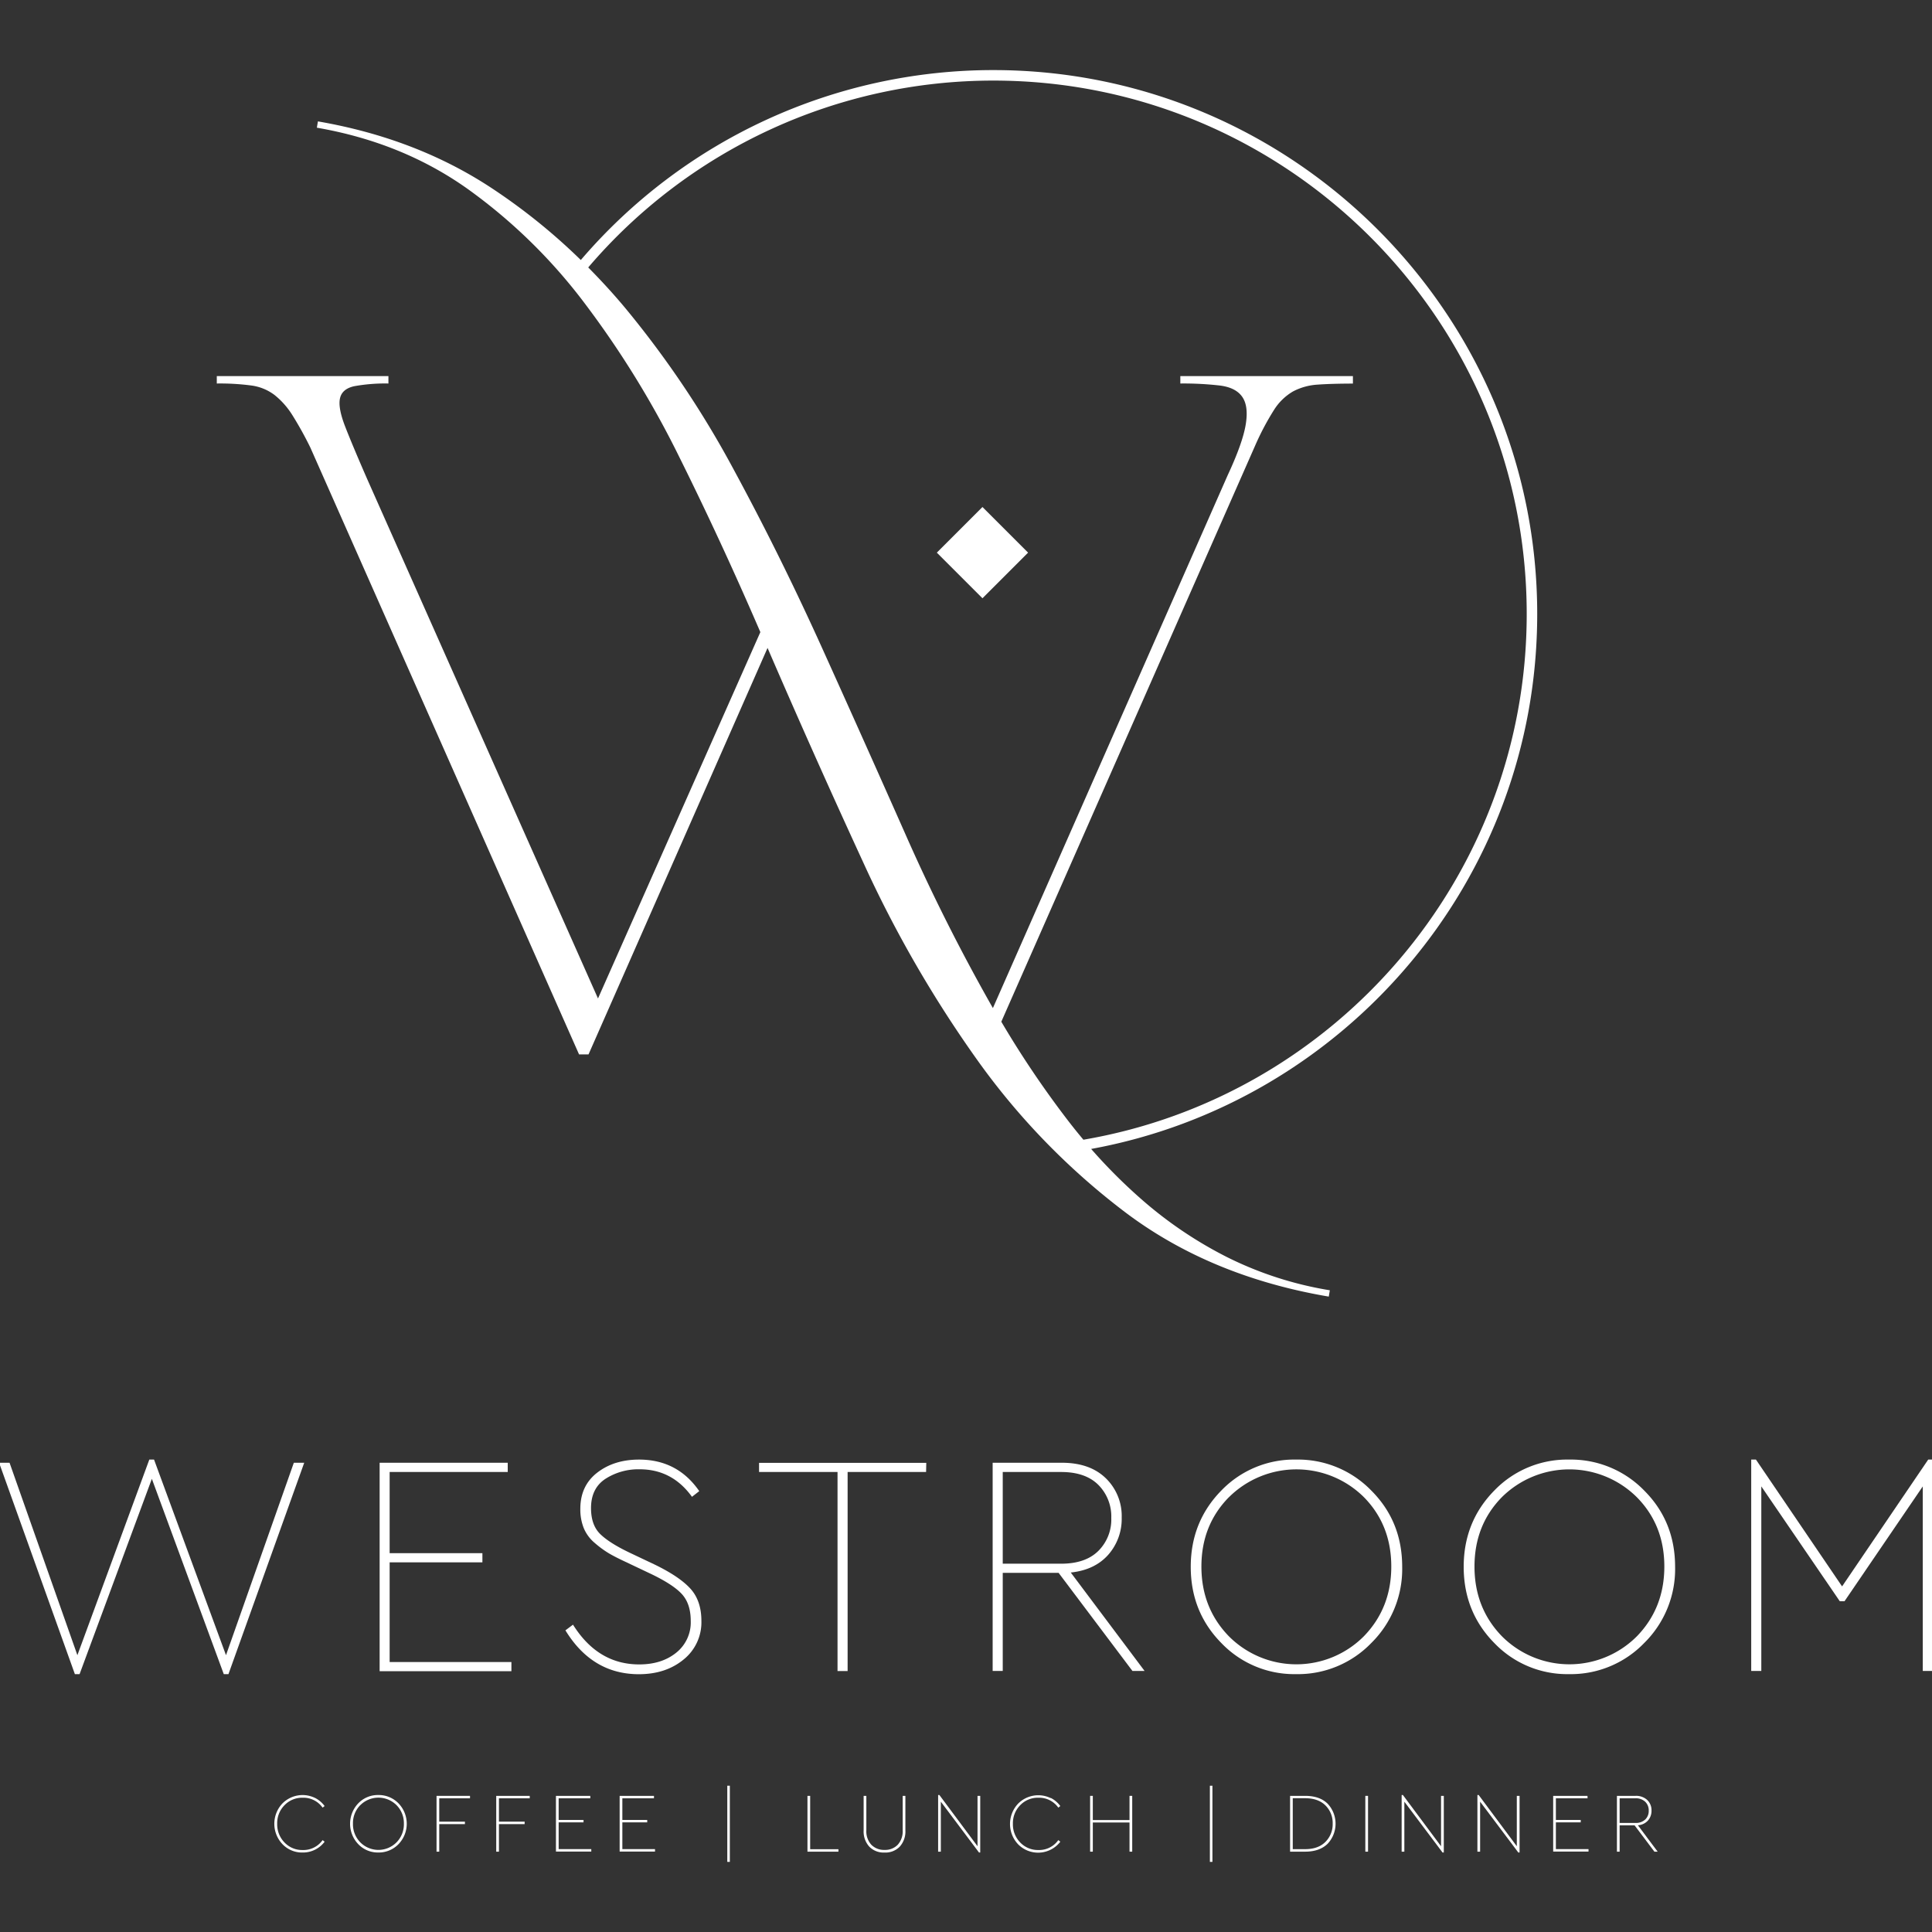 <svg id="Layer_1" data-name="Layer 1" xmlns="http://www.w3.org/2000/svg" viewBox="0 0 714 714"><rect x="0" y="0" width="714" height="714" fill="#333333" stroke="none"/><defs><style>.cls-1{fill:#fff;}</style></defs><path class="cls-1" d="M112.43,540.58l-28,78.12H82.7L56.12,546.52,29.41,618.7H27.67l-28-78.12H3.53L28.6,611.7l26.58-72.29h1.75L83.52,611.7l25.07-71.12Z"/><path class="cls-1" d="M187.64,544H144v30h34.28v3.38H144v36.85h45v3.38H140.3V540.58h47.34Z"/><path class="cls-1" d="M258.42,551.07l-2.69,2.1Q248.4,543,236.38,543a22.52,22.52,0,0,0-12.59,3.5q-5.37,3.5-5.37,10.85,0,6.28,3.44,9.62t11,6.93l8.86,4.2q9.21,4.43,13.35,8.92t4.14,12a17.62,17.62,0,0,1-6.59,14.29q-6.58,5.41-16.5,5.42-17.25,0-27.16-16.21l2.8-2.1q9.21,14.7,24.48,14.69,8.28,0,13.64-4.31A14.3,14.3,0,0,0,255.27,599q0-6.4-3.38-10T240,581.39l-8.86-4.2q-4-1.87-6.24-3.21a36.86,36.86,0,0,1-5.07-3.73,14.36,14.36,0,0,1-4.08-5.48,18.5,18.5,0,0,1-1.28-7.17q0-8.52,6.23-13.35t15.45-4.84Q250.38,539.41,258.42,551.07Z"/><path class="cls-1" d="M342.25,544h-29v73.57h-3.73V544h-29v-3.38h61.8Z"/><path class="cls-1" d="M418.51,617.53l-27.29-36.26H370.58v36.26h-3.73V540.58h25.54q10.38,0,16.26,5.71a19.42,19.42,0,0,1,5.89,14.57,20,20,0,0,1-5,13.76q-5,5.6-13.82,6.53l27.28,36.38Zm-47.93-39.64h21.57q9,0,13.76-4.73A16.34,16.34,0,0,0,410.69,561a16.55,16.55,0,0,0-4.78-12.24Q401.14,544,392.15,544H370.58Z"/><path class="cls-1" d="M506.77,550.84q11.43,11.42,11.43,28.21a38.37,38.37,0,0,1-11.43,28.16A37.68,37.68,0,0,1,479,618.7a37.29,37.29,0,0,1-27.63-11.49q-11.31-11.48-11.31-28.16t11.31-28.21A37.39,37.39,0,0,1,479,539.41,37.78,37.78,0,0,1,506.77,550.84Zm-52.64,2.5Q444,563.66,444,578.94t10.09,25.71a35.2,35.2,0,0,0,50,0q10.08-10.44,10.08-25.71T504.15,553.4a35.39,35.39,0,0,0-50-.06Z"/><path class="cls-1" d="M607.63,550.84q11.43,11.42,11.43,28.21a38.37,38.37,0,0,1-11.43,28.16,37.68,37.68,0,0,1-27.75,11.49,37.29,37.29,0,0,1-27.63-11.49q-11.31-11.48-11.32-28.16t11.32-28.21a37.39,37.39,0,0,1,27.63-11.43A37.78,37.78,0,0,1,607.63,550.84ZM555,553.34q-10.08,10.32-10.08,25.6T555,604.65a35.21,35.21,0,0,0,50,0q10.08-10.44,10.08-25.71T605,553.4a35.4,35.4,0,0,0-50-.06Z"/><path class="cls-1" d="M714.32,539.41v78.12h-3.73V549.32l-28.92,42.44h-1.75l-29-42.44v68.21h-3.73V539.41h1.74l31.84,46.87,31.83-46.87Z"/><path class="cls-1" d="M568.1,226.9c0-110.83-90.17-201-201-201A200.59,200.59,0,0,0,214.65,96.09a222.18,222.18,0,0,0-33.16-26.71q-27.83-18.28-64-24.52l-.39,2.33q31.53,5.46,55.66,22.58a200,200,0,0,1,43.39,42.42A350.89,350.89,0,0,1,251,168.81q15.57,31.33,30,64.8L221,369,135.76,177.18q-5.44-12.45-8.17-19.46t-1.94-10.51c.51-2.33,2.27-3.82,5.25-4.48a63.86,63.86,0,0,1,12.65-1V139H80.12v2.73a87.73,87.73,0,0,1,13,.77,18.08,18.08,0,0,1,8.37,3.5,29.31,29.31,0,0,1,6.42,7.2,130.61,130.61,0,0,1,6.81,12.26L214,389.67h3.5l66.16-150.22q17.13,39.69,35.42,79.39a440.34,440.34,0,0,0,42,72.78,259.43,259.43,0,0,0,55.07,56.62q31.32,23.53,74.92,30.94l.39-2.34a132.51,132.51,0,0,1-38-12.26,151.7,151.7,0,0,1-32.1-21.79,199.27,199.27,0,0,1-18.11-18.18C496.92,407.5,568.1,325.37,568.1,226.9ZM400.39,421.2q-3.27-3.88-6.4-8a361.08,361.08,0,0,1-23.94-35.61l93.79-212.87a98,98,0,0,1,7-13.24,20.51,20.51,0,0,1,7-6.81,22.4,22.4,0,0,1,9.15-2.53q5.25-.37,13-.38V139H436.21v2.73a117.25,117.25,0,0,1,14.79.77q5.83.78,8.17,4.28t1.17,10.32q-1.17,6.81-6.61,18.48L366.94,372.55a705.56,705.56,0,0,1-32.31-64.22q-15.17-34.23-30.74-68.69T270.81,172.9a361.81,361.81,0,0,0-39.5-58.77c-4.45-5.36-9.11-10.43-13.92-15.29A196.76,196.76,0,0,1,367.1,29.78c108.69,0,197.12,88.43,197.12,197.12C564.22,324.25,493.28,405.34,400.39,421.2Z"/><rect class="cls-1" x="351.16" y="192.31" width="23.85" height="23.85" transform="translate(250.76 -196.92) rotate(45)"/><path class="cls-1" d="M116.44,664.45a10.12,10.12,0,0,1,3.53,3l-.75.59a8.65,8.65,0,0,0-7.38-3.66,9,9,0,0,0-6.71,2.77,9.42,9.42,0,0,0-2.69,6.86,9.54,9.54,0,0,0,2.69,6.89,8.94,8.94,0,0,0,6.71,2.8,8.65,8.65,0,0,0,7.38-3.66l.75.59a10,10,0,0,1-8.16,4,10,10,0,0,1-7.4-3.07,10.93,10.93,0,0,1,0-15.11,10.5,10.5,0,0,1,12-2Z"/><path class="cls-1" d="M147.26,666.44a10.86,10.86,0,0,1,0,15.11,10.11,10.11,0,0,1-7.44,3.07,10,10,0,0,1-7.41-3.07,10.93,10.93,0,0,1,0-15.11,10,10,0,0,1,7.41-3.06A10.14,10.14,0,0,1,147.26,666.44Zm-14.11.67a9.44,9.44,0,0,0-2.71,6.86,9.55,9.55,0,0,0,2.71,6.89,9.42,9.42,0,0,0,13.4,0,9.51,9.51,0,0,0,2.71-6.89,9.4,9.4,0,0,0-2.71-6.84,9.46,9.46,0,0,0-13.4,0Z"/><path class="cls-1" d="M173.7,664.59H162.33v8.63h9.49v.91h-9.49v10.18h-1V663.69H173.7Z"/><path class="cls-1" d="M195.77,664.59H184.39v8.63h9.5v.91h-9.5v10.18h-1V663.69h12.38Z"/><path class="cls-1" d="M218.15,664.59H206.46v8h9.19v.9h-9.19v9.88h12.06v.9H205.46V663.69h12.69Z"/><path class="cls-1" d="M241.68,664.59H230v8h9.19v.9H230v9.88h12.07v.9H229V663.69h12.69Z"/><path class="cls-1" d="M269.72,688.09h-.94V659.94h.94Z"/><path class="cls-1" d="M299.41,683.41h10.44v.9H298.41V663.69h1Z"/><path class="cls-1" d="M334.6,676.44a8.38,8.38,0,0,1-2.07,6,7.35,7.35,0,0,1-5.61,2.2,7.43,7.43,0,0,1-5.68-2.2,8.38,8.38,0,0,1-2.07-6V663.69h1v12.75a7.31,7.31,0,0,0,1.84,5.31,6.51,6.51,0,0,0,4.91,1.91,6.43,6.43,0,0,0,4.86-1.91,7.39,7.39,0,0,0,1.82-5.31V663.69h1Z"/><path class="cls-1" d="M362.26,663.69v20.93h-.46l-14.1-18.78v18.47h-1V663.38h.47l14.09,18.93V663.69Z"/><path class="cls-1" d="M388.33,664.45a10,10,0,0,1,3.53,3l-.75.59a8.65,8.65,0,0,0-7.37-3.66,9,9,0,0,0-6.72,2.77,9.46,9.46,0,0,0-2.69,6.86,9.58,9.58,0,0,0,2.69,6.89,9,9,0,0,0,6.72,2.8,8.65,8.65,0,0,0,7.37-3.66l.75.59a10.36,10.36,0,0,1-15.56,1,10.93,10.93,0,0,1,0-15.11,10.5,10.5,0,0,1,12-2Z"/><path class="cls-1" d="M418.43,684.31h-1V673.53H403.87v10.78h-1V663.69h1v8.94h13.56v-8.94h1Z"/><path class="cls-1" d="M448.07,688.09h-.94V659.94h.94Z"/><path class="cls-1" d="M490.63,666.56a10.83,10.83,0,0,1,0,14.85q-3,2.9-8.27,2.9h-5.59V663.69h5.59C485.91,663.69,488.68,664.65,490.63,666.56Zm-12.87-2v18.82h4.59q4.81,0,7.49-2.69a9.18,9.18,0,0,0,2.67-6.75,9.08,9.08,0,0,0-2.67-6.72q-2.67-2.65-7.49-2.66Z"/><path class="cls-1" d="M505.58,684.31h-1V663.69h1Z"/><path class="cls-1" d="M533.58,663.69v20.93h-.47L519,665.84v18.47h-1V663.38h.47l14.09,18.93V663.69Z"/><path class="cls-1" d="M561.58,663.69v20.93h-.47L547,665.84v18.47h-1V663.38h.47l14.09,18.93V663.69Z"/><path class="cls-1" d="M586.71,664.59H575v8h9.18v.9H575v9.88h12.06v.9H574V663.69h12.68Z"/><path class="cls-1" d="M611.41,684.31l-7.32-9.72h-5.53v9.72h-1V663.69h6.85a6,6,0,0,1,4.36,1.53,5.21,5.21,0,0,1,1.57,3.91,5.38,5.38,0,0,1-1.32,3.68,5.49,5.49,0,0,1-3.71,1.75l7.31,9.75Zm-12.85-10.62h5.78a5,5,0,0,0,3.69-1.27,4.35,4.35,0,0,0,1.28-3.26,4.4,4.4,0,0,0-1.28-3.28,5,5,0,0,0-3.69-1.29h-5.78Z"/></svg>
